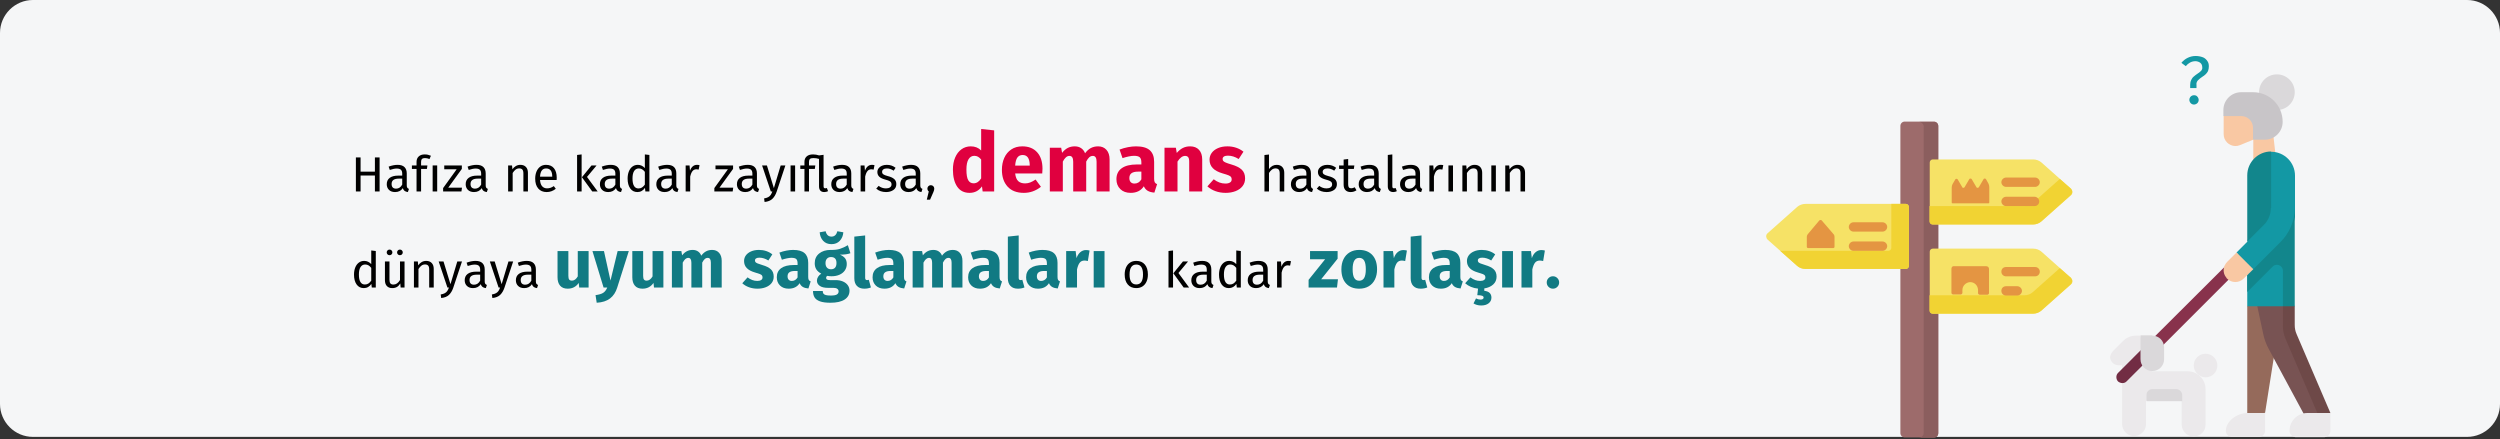 <?xml version="1.0" encoding="UTF-8"?>
<svg width="911px" height="160px" viewBox="0 0 911 160" version="1.1" xmlns="http://www.w3.org/2000/svg" xmlns:xlink="http://www.w3.org/1999/xlink">
    <rect x="0" y="0" width="911" height="160" fill="#333333" stroke="none"/>
    <title>pflege-angehoerige-demenz-gedaechtnis-tr</title>
    <g id="Page-1" stroke="none" stroke-width="1" fill="none" fill-rule="evenodd">
        <g id="vorlage" transform="translate(2, -1924)" fill-rule="nonzero">
            <g id="pflege-angehoerige-demenz-gedaechtnis-tr" transform="translate(-2, 1924)">
                <path d="M12,0 L899,0 C905.6,0 911,5.4 911,12 L911,147.2 C911,153.8 905.6,159.2 899,159.2 L12,159.2 C5.4,159.2 0,153.8 0,147.2 L0,12 C0,5.4 5.4,0 12,0 Z" id="Path" fill="#F5F6F7"></path>
                <g id="Group" transform="translate(643.597, 20.4)">
                    <g transform="translate(125.303, 6.7)">
                        <path d="M15.4,101.7 C16,101.7 16.5,101.5 16.9,101.1 L45,73 C45.8,72.1 45.8,70.8 45,69.9 C44.2,69.1 42.8,69.1 42,69.9 L13.8,98 C13,98.8 13,100.2 13.8,101.1 C14.2,101.5 14.8,101.7 15.4,101.7 L15.4,101.7 Z" id="Path" fill="#88324C"></path>
                        <polygon id="Path" fill="#F9C8A3" points="52.2 34.6 60.9 34.6 58.7 15.1 52.2 15.1"></polygon>
                        <circle id="Oval" fill="#DAD8DA" cx="60.8" cy="6.5" r="6.5"></circle>
                        <path d="M52.2,23.8 L47.3,25.8 C45.1,26.7 42.6,25.6 41.7,23.4 C41.5,22.9 41.4,22.3 41.4,21.8 L41.4,15.2 L46.8,9.8 L54.4,9.8 L54.4,19.5 L52.2,23.8 Z" id="Path" fill="#F9C8A3"></path>
                        <polygon id="Path" fill="#956A5B" points="63 82.2 56.5 123.3 50 125.5 50 84.4"></polygon>
                        <path d="M65.1,84.4 L65.1,91.3 C65.1,92.5 65.3,93.6 65.8,94.7 L78.1,123.4 L71.6,125.6 L57.9,100.2 C56.9,98.4 56.2,96.5 55.8,94.5 L53.2,82.4 L65.1,84.4 Z" id="Path" fill="#785353"></path>
                        <path d="M67.3,84.4 L67.3,91.3 C67.3,92.5 67.5,93.6 68,94.7 L80.3,123.4 L76,124.5 L64,96.5 C63.3,94.9 62.9,93.1 63,91.4 L63,82.4 L67.3,84.4 Z" id="Path" fill="#6E4948"></path>
                        <path d="M71.9,123.4 L80.3,123.4 L80.3,129.9 C80.3,131.1 79.4,132.1 78.1,132.2 L67.6,132.2 C66.4,132.1 65.4,131.1 65.4,129.9 C65.4,126.3 68.3,123.4 71.9,123.4 Z" id="Path" fill="#EBE9EB"></path>
                        <path d="M48.7,123.4 L56.5,123.4 L56.5,129.9 C56.5,131.1 55.5,132.1 54.3,132.1 L44.4,132.1 C43.2,132.1 42.2,131.1 42.2,129.9 C42.2,129.9 42.2,129.9 42.2,129.9 C42.2,126.3 46.4,123.4 50,123.4 L48.7,123.4 Z" id="Path" fill="#EBE9EB"></path>
                        <path d="M50,61 L58.7,28.2 C63.5,28.2 67.4,32.1 67.4,36.9 C67.4,36.9 67.4,36.9 67.4,36.9 L67.4,52 L65.2,61.5 L63,84.5 L50,84.5 L50,70.7 L46.1,64.9 L50,61 Z" id="Path" fill="#1398A4"></path>
                        <path d="M41.3,15.2 L47.8,15.2 C50.2,15.2 52.1,17.1 52.1,19.5 L52.1,23.8 L56.4,23.8 C60,23.8 62.9,20.9 62.9,17.3 C62.9,11.3 58.1,6.5 52.1,6.5 L52.1,6.5 L47.8,6.5 C44.2,6.5 41.3,9.4 41.3,13 L41.3,15.2 Z" id="Path" fill="#C8C5C8"></path>
                        <path d="M62.2,61 C65.4,57.8 67.3,53.3 67.3,48.8 L67.3,84.5 L63,84.5 L63,71.6 C63,70.4 62,69.4 60.8,69.4 C60.2,69.4 59.7,69.6 59.3,70 L51.8,77.5 L50,79.3 L50,73.2 L62.2,61 Z" id="Path" fill="#12868C"></path>
                        <path d="M58.6,48.7 C58.6,51 57.7,53.2 56.1,54.8 L50,60.9 L50,36.8 C50,32 53.9,28.1 58.7,28.1 C58.7,28.1 58.7,28.1 58.7,28.1 L58.7,48.7 L58.6,48.7 Z" id="Path" fill="#12868C"></path>
                        <path d="M42.8,68.2 L46.1,64.9 L52.2,71 L48.7,74.4 C47,76.1 44.3,76.1 42.6,74.4 C42.5,74.3 42.4,74.2 42.4,74.1 C40.9,72.4 41.1,69.8 42.8,68.2 Z" id="Path" fill="#F9C8A3"></path>
                        <path d="M1.1,100.8 L4.8,97.1 C6,95.9 7.7,95.2 9.4,95.2 L11,95.2 L15.3,108.2 L28.3,108.2 C31.9,108.2 34.8,111.1 34.8,114.7 C34.8,114.7 34.8,114.7 34.8,114.7 L34.8,127.7 C34.8,130 33,131.9 30.6,131.9 C30.6,131.9 30.5,131.9 30.5,131.9 C28.1,132 26.2,130.1 26.1,127.7 C26.1,127.7 26.1,127.7 26.1,127.7 L26.1,119 L20,116.6 L13.1,119 L13.1,127.7 C13,130.1 10.9,131.9 8.5,131.8 C6.3,131.7 4.6,129.9 4.4,127.7 L4.4,106 L3.1,106 C1.4,106 1.13686838e-13,104.6 1.13686838e-13,102.9 C0.2,102.2 0.5,101.4 1.1,100.8 L1.1,100.8 Z" id="Path" fill="#EBE9EB"></path>
                        <path d="M4.5,112.5 C5.1,112.5 5.6,112.3 6,111.9 L14.7,103.2 C15.6,102.4 15.6,101 14.7,100.1 C13.9,99.2 12.5,99.2 11.6,100.1 C11.6,100.1 11.6,100.1 11.6,100.1 L2.9,108.8 C2.1,109.6 2.1,111 2.9,111.9 C3.4,112.3 4,112.5 4.5,112.5 L4.5,112.5 Z" id="Path" fill="#722D44"></path>
                        <path d="M34.8,110.4 C37.2,110.4 39.1,108.5 39.1,106.1 C39.1,103.7 37.2,101.8 34.8,101.8 C32.4,101.8 30.5,103.7 30.5,106.1 C30.5,106.1 30.5,106.1 30.5,106.1 C30.5,108.4 32.5,110.4 34.8,110.4 Z" id="Path" fill="#EBE9EB"></path>
                        <g transform="translate(11.1, 95.1)" fill="#DAD8DA" id="Path">
                            <path d="M4.3,0.1 C6.7,0.1 8.6,2 8.6,4.4 C8.6,4.4 8.6,4.4 8.6,4.4 L8.6,8.7 C8.6,11.1 6.7,13 4.3,13 C1.9,13 0,11.1 0,8.7 C0,8.7 0,8.7 0,8.7 L0,-1.42108547e-14 L4.3,-1.42108547e-14 L4.3,0.1 Z"></path>
                            <path d="M4.3,19.6 L13,19.6 C14.2,19.6 15.2,20.6 15.2,21.8 C15.2,21.8 15.2,21.8 15.2,21.8 L15.2,24 L2.2,24 L2.2,21.8 C2.1,20.6 3.1,19.6 4.3,19.6 Z"></path>
                        </g>
                    </g>
                    <g transform="translate(0, 23.9)" id="Path">
                        <g transform="translate(48.903, 0)">
                            <path d="M12.2,115.1 L1.6,115.1 C0.7,115.1 0,114.4 0,113.5 L0,1.6 C0,0.7 0.7,7.10542736e-15 1.6,7.10542736e-15 L12.2,7.10542736e-15 C13.1,7.10542736e-15 13.8,0.7 13.8,1.6 L13.8,113.5 C13.8,114.4 13.1,115.1 12.2,115.1 C12.2,115.1 12.2,115.1 12.2,115.1 Z" fill="#9D6B6B"></path>
                            <path d="M12.2,0.1 L6.7,0.1 C7.6,0.1 8.4,0.8 8.5,1.7 L8.5,113.6 C8.4,114.5 7.6,115.2 6.7,115.2 L12.2,115.2 C13.1,115.2 13.8,114.5 13.8,113.6 L13.8,1.6 C13.8,0.8 13.1,0.1 12.2,0.1 Z" fill="#8B5E5E"></path>
                        </g>
                        <path d="M97.303,37.5 L60.703,37.5 C60.103,37.5 59.603,37 59.603,36.4 L59.603,14.9 C59.603,14.3 60.103,13.8 60.703,13.8 L97.303,13.8 C98.403,13.8 99.503,14.2 100.303,14.9 L111.103,24.5 C111.703,25.1 111.803,26.1 111.203,26.7 C111.203,26.7 111.103,26.8 111.103,26.8 L100.303,36.4 C99.503,37.1 98.403,37.5 97.303,37.5 L97.303,37.5 Z" fill="#F6E266"></path>
                        <path d="M97.303,70 L60.703,70 C60.103,70 59.603,69.5 59.603,68.9 L59.603,47.4 C59.603,46.8 60.103,46.3 60.703,46.3 L97.303,46.3 C98.403,46.3 99.503,46.7 100.303,47.4 L111.103,57 C111.703,57.6 111.803,58.6 111.203,59.2 C111.203,59.2 111.103,59.3 111.103,59.3 L100.303,68.9 C99.503,69.6 98.403,70 97.303,70 L97.303,70 Z" fill="#F6E266"></path>
                        <path d="M111.103,24.5 L107.003,20.9 L97.103,29.7 C96.303,30.4 95.203,30.8 94.103,30.8 L59.503,30.8 L59.503,36.4 C59.503,37 60.003,37.5 60.603,37.5 L97.203,37.5 C98.303,37.5 99.403,37.1 100.203,36.4 L111.003,26.8 C111.603,26.2 111.703,25.2 111.103,24.6 C111.203,24.5 111.103,24.5 111.103,24.5 Z" fill="#F1D333"></path>
                        <path d="M111.103,57 L107.003,53.4 L97.103,62.2 C96.303,62.9 95.203,63.3 94.103,63.3 L59.503,63.3 L59.503,68.9 C59.503,69.5 60.003,70 60.603,70 L97.203,70 C98.303,70 99.403,69.6 100.203,68.9 L111.003,59.3 C111.603,58.7 111.703,57.7 111.103,57.1 C111.203,57.1 111.103,57 111.103,57 L111.103,57 Z" fill="#F1D333"></path>
                        <path d="M14.303,30 L50.903,30 C51.503,30 52.003,30.5 52.003,31.1 L52.003,52.6 C52.003,53.2 51.503,53.7 50.903,53.7 L14.303,53.7 C13.203,53.7 12.103,53.3 11.303,52.6 L0.503,43 C-0.097,42.4 -0.197,41.4 0.403,40.8 C0.403,40.8 0.503,40.7 0.503,40.7 L11.303,31.1 C12.103,30.4 13.203,30 14.303,30 L14.303,30 Z" fill="#F6E266"></path>
                        <path d="M50.903,30 L45.603,30 L45.603,46 C45.603,46.6 45.103,47.1 44.503,47.1 L5.103,47.1 L11.303,52.6 C12.103,53.3 13.203,53.7 14.303,53.7 L50.903,53.7 C51.503,53.7 52.003,53.2 52.003,52.6 L52.003,31.1 C52.003,30.5 51.503,30 50.903,30 C50.903,30 50.903,30 50.903,30 L50.903,30 Z" fill="#F1D333"></path>
                        <g transform="translate(30.103, 36.7)" fill="#E49542">
                            <path d="M12.3,3.4 L1.7,3.4 C0.8,3.4 -1.13686838e-13,2.6 -1.13686838e-13,1.7 C-1.13686838e-13,0.8 0.8,0 1.7,0 L12.3,0 C13.2,0 14,0.8 14,1.7 C14,2.6 13.2,3.4 12.3,3.4 Z"></path>
                            <path d="M12.3,10.4 L1.7,10.4 C0.8,10.4 -1.13686838e-13,9.6 -1.13686838e-13,8.7 C-1.13686838e-13,7.8 0.8,7 1.7,7 L12.3,7 C13.2,7 14,7.8 14,8.7 C14,9.6 13.2,10.4 12.3,10.4 Z"></path>
                        </g>
                        <g transform="translate(85.703, 53)" fill="#E49542">
                            <path d="M12.3,3.4 L1.7,3.4 C0.8,3.4 0,2.7 0,1.7 C0,0.7 0.7,0 1.7,0 C1.7,0 1.7,0 1.7,0 L12.3,0 C13.2,0 14,0.7 14,1.7 C14,2.7 13.2,3.4 12.3,3.4 C12.3,3.4 12.3,3.4 12.3,3.4 L12.3,3.4 Z"></path>
                            <path d="M5.8,10.4 L1.7,10.4 C0.8,10.4 0,9.7 0,8.7 C0,7.7 0.7,7 1.7,7 C1.7,7 1.7,7 1.7,7 L5.8,7 C6.7,7 7.5,7.8 7.5,8.7 C7.5,9.6 6.7,10.4 5.8,10.4 L5.8,10.4 Z"></path>
                        </g>
                        <g transform="translate(85.703, 20.4)" fill="#E49542">
                            <path d="M12.3,3.4 L1.7,3.4 C0.8,3.4 0,2.6 0,1.7 C0,0.8 0.8,0 1.7,0 L1.7,0 L12.3,0 C13.2,0 14,0.8 14,1.7 C14,2.6 13.2,3.4 12.3,3.4 L12.3,3.4 Z"></path>
                            <path d="M12.1,10.4 L1.7,10.4 C0.8,10.4 0,9.6 0,8.7 C0,7.8 0.8,7 1.7,7 L1.7,7 L12.1,7 C13,7 13.8,7.8 13.8,8.7 C13.8,9.6 13.1,10.4 12.1,10.4 L12.1,10.4 Z"></path>
                        </g>
                        <g transform="translate(14.803, 20.761)" fill="#E49542">
                            <path d="M52.7,32.839 L52.7,41.639 C52.7,41.939 53,42.239 53.3,42.239 L56.1,42.239 C56.4,42.239 56.7,41.939 56.7,41.639 L56.7,40.639 C56.7,39.139 57.9,37.839 59.5,37.739 C61.1,37.739 62.3,38.939 62.4,40.539 C62.4,40.539 62.4,40.539 62.4,40.639 L62.4,41.739 C62.4,42.039 62.7,42.339 63,42.339 L65.8,42.339 C66.1,42.339 66.4,42.039 66.4,41.739 L66.4,32.939 C66.4,32.439 66,31.939 65.4,31.939 L65.4,31.939 L53.6,31.939 C53.2,31.839 52.7,32.239 52.7,32.839 Z"></path>
                            <path d="M56.7,3.239 L55,0.339 C54.9,0.139 54.6,0.039 54.3,0.139 C54.2,0.139 54.2,0.239 54.1,0.339 L53.1,2.039 C52.9,2.439 52.8,2.839 52.8,3.339 L52.8,8.739 C52.8,8.939 52.9,9.039 53.1,9.039 L53.1,9.039 L66.2,9.039 C66.4,9.039 66.5,8.939 66.5,8.739 C66.5,8.739 66.5,8.739 66.5,8.739 L66.5,3.139 C66.5,2.739 66.4,2.239 66.2,1.839 L65.3,0.239 C65.2,0.039 64.9,-0.061 64.6,0.039 C64.5,0.039 64.5,0.139 64.4,0.239 L62.7,3.139 C62.6,3.339 62.3,3.439 62,3.339 C61.9,3.339 61.9,3.239 61.8,3.139 L60.1,0.239 C60,0.039 59.7,-0.061 59.4,0.039 C59.3,0.039 59.3,0.139 59.2,0.239 L57.5,3.139 C57.4,3.339 57.1,3.439 56.8,3.339 C56.8,3.339 56.7,3.339 56.7,3.239 L56.7,3.239 Z"></path>
                            <path d="M5.5,15.339 C5.3,15.039 4.9,15.039 4.6,15.239 C4.6,15.239 4.6,15.239 4.5,15.339 L0.3,20.339 C0.1,20.639 -1.13686838e-13,20.939 -1.13686838e-13,21.239 L-1.13686838e-13,24.839 C-1.13686838e-13,25.139 0.2,25.339 0.5,25.339 C0.5,25.339 0.5,25.339 0.5,25.339 L9.6,25.339 C9.9,25.339 10.1,25.139 10.1,24.839 C10.1,24.839 10.1,24.839 10.1,24.839 L10.1,21.239 C10.1,20.939 10,20.539 9.8,20.339 L5.5,15.339 Z"></path>
                        </g>
                    </g>
                    <path d="M159.203,0.5 C159.903,0.8 160.403,1.3 160.803,1.9 C161.203,2.5 161.303,3.1 161.303,3.8 C161.303,4.4 161.203,4.9 161.003,5.5 C160.803,5.9 160.503,6.3 160.203,6.6 C159.803,7 159.403,7.3 158.903,7.6 C158.303,8 157.803,8.4 157.303,8.9 C156.903,9.4 156.703,9.9 156.803,10.5 L156.803,11.7 L154.503,11.7 L154.503,10.5 C154.503,9.9 154.603,9.3 154.903,8.7 C155.103,8.3 155.403,7.8 155.803,7.5 C156.203,7.1 156.703,6.8 157.103,6.5 C157.603,6.2 158.103,5.8 158.503,5.4 C158.803,5 159.003,4.6 158.903,4.1 C158.903,3.5 158.703,2.9 158.203,2.5 C157.703,2.1 157.003,1.9 156.403,1.9 C155.003,1.9 153.803,2.6 152.903,3.7 L151.303,2.5 C152.603,0.9 154.503,0 156.503,0 C157.503,0 158.403,0.2 159.203,0.5 Z M157.103,14.8 C157.403,15.1 157.603,15.6 157.603,16 C157.603,16.5 157.403,16.9 157.103,17.2 C156.803,17.5 156.303,17.7 155.903,17.7 C155.403,17.7 155.003,17.5 154.703,17.2 C154.403,16.9 154.203,16.4 154.203,16 C154.203,15.1 154.903,14.3 155.903,14.3 C155.903,14.3 155.903,14.3 155.903,14.3 C156.303,14.3 156.803,14.4 157.103,14.8 L157.103,14.8 Z" id="Shape" fill="#1398A4"></path>
                </g>
                <g id="Hafıza-ne-kadar-zayı" transform="translate(129, 47)">
                    <polygon id="H" fill="#000000" points="7.614 22.77 7.614 16.956 2.394 16.956 2.394 22.77 0.684 22.77 0.684 10.368 2.394 10.368 2.394 15.552 7.614 15.552 7.614 10.368 9.324 10.368 9.324 22.77"></polygon>
                    <path d="M19.224,20.556 C19.224,20.94 19.29,21.225 19.422,21.411 C19.554,21.597 19.752,21.738 20.016,21.834 L19.638,22.986 C19.146,22.926 18.75,22.788 18.45,22.572 C18.15,22.356 17.928,22.02 17.784,21.564 C17.148,22.512 16.206,22.986 14.958,22.986 C14.022,22.986 13.284,22.722 12.744,22.194 C12.204,21.666 11.934,20.976 11.934,20.124 C11.934,19.116 12.297,18.342 13.023,17.802 C13.749,17.262 14.778,16.992 16.11,16.992 L17.568,16.992 L17.568,16.29 C17.568,15.618 17.406,15.138 17.082,14.85 C16.758,14.562 16.26,14.418 15.588,14.418 C14.892,14.418 14.04,14.586 13.032,14.922 L12.618,13.716 C13.794,13.284 14.886,13.068 15.894,13.068 C17.01,13.068 17.844,13.341 18.396,13.887 C18.948,14.433 19.224,15.21 19.224,16.218 L19.224,20.556 Z M15.336,21.744 C16.284,21.744 17.028,21.252 17.568,20.268 L17.568,18.09 L16.326,18.09 C14.574,18.09 13.698,18.738 13.698,20.034 C13.698,20.598 13.836,21.024 14.112,21.312 C14.388,21.6 14.796,21.744 15.336,21.744 Z" id="a" fill="#000000"></path>
                    <path d="M25.848,10.602 C25.344,10.602 24.984,10.713 24.768,10.935 C24.552,11.157 24.444,11.502 24.444,11.97 L24.444,13.284 L26.748,13.284 L26.568,14.562 L24.444,14.562 L24.444,22.77 L22.788,22.77 L22.788,14.562 L21.096,14.562 L21.096,13.284 L22.788,13.284 L22.788,11.988 C22.788,11.172 23.049,10.515 23.571,10.017 C24.093,9.519 24.822,9.27 25.758,9.27 C26.19,9.27 26.577,9.309 26.919,9.387 C27.261,9.465 27.63,9.588 28.026,9.756 L27.504,10.962 C26.964,10.722 26.412,10.602 25.848,10.602 Z" id="f" fill="#000000"></path>
                    <polygon id="ı" fill="#000000" points="30.312 13.284 30.312 22.77 28.656 22.77 28.656 13.284"></polygon>
                    <polygon id="z" fill="#000000" points="39.294 13.284 39.294 14.544 34.344 21.384 39.348 21.384 39.15 22.77 32.472 22.77 32.472 21.528 37.404 14.688 32.886 14.688 32.886 13.284"></polygon>
                    <path d="M47.988,20.556 C47.988,20.94 48.054,21.225 48.186,21.411 C48.318,21.597 48.516,21.738 48.78,21.834 L48.402,22.986 C47.91,22.926 47.514,22.788 47.214,22.572 C46.914,22.356 46.692,22.02 46.548,21.564 C45.912,22.512 44.97,22.986 43.722,22.986 C42.786,22.986 42.048,22.722 41.508,22.194 C40.968,21.666 40.698,20.976 40.698,20.124 C40.698,19.116 41.061,18.342 41.787,17.802 C42.513,17.262 43.542,16.992 44.874,16.992 L46.332,16.992 L46.332,16.29 C46.332,15.618 46.17,15.138 45.846,14.85 C45.522,14.562 45.024,14.418 44.352,14.418 C43.656,14.418 42.804,14.586 41.796,14.922 L41.382,13.716 C42.558,13.284 43.65,13.068 44.658,13.068 C45.774,13.068 46.608,13.341 47.16,13.887 C47.712,14.433 47.988,15.21 47.988,16.218 L47.988,20.556 Z M44.1,21.744 C45.048,21.744 45.792,21.252 46.332,20.268 L46.332,18.09 L45.09,18.09 C43.338,18.09 42.462,18.738 42.462,20.034 C42.462,20.598 42.6,21.024 42.876,21.312 C43.152,21.6 43.56,21.744 44.1,21.744 Z" id="a" fill="#000000"></path>
                    <path d="M60.624,13.068 C61.488,13.068 62.163,13.326 62.649,13.842 C63.135,14.358 63.378,15.066 63.378,15.966 L63.378,22.77 L61.722,22.77 L61.722,16.2 C61.722,15.528 61.596,15.054 61.344,14.778 C61.092,14.502 60.72,14.364 60.228,14.364 C59.724,14.364 59.28,14.508 58.896,14.796 C58.512,15.084 58.152,15.498 57.816,16.038 L57.816,22.77 L56.16,22.77 L56.16,13.284 L57.582,13.284 L57.726,14.688 C58.062,14.184 58.479,13.788 58.977,13.5 C59.475,13.212 60.024,13.068 60.624,13.068 Z" id="n" fill="#000000"></path>
                    <path d="M73.872,17.748 C73.872,18.024 73.86,18.306 73.836,18.594 L67.788,18.594 C67.86,19.638 68.124,20.406 68.58,20.898 C69.036,21.39 69.624,21.636 70.344,21.636 C70.8,21.636 71.22,21.57 71.604,21.438 C71.988,21.306 72.39,21.096 72.81,20.808 L73.53,21.798 C72.522,22.59 71.418,22.986 70.218,22.986 C68.898,22.986 67.869,22.554 67.131,21.69 C66.393,20.826 66.024,19.638 66.024,18.126 C66.024,17.142 66.183,16.269 66.501,15.507 C66.819,14.745 67.275,14.148 67.869,13.716 C68.463,13.284 69.162,13.068 69.966,13.068 C71.226,13.068 72.192,13.482 72.864,14.31 C73.536,15.138 73.872,16.284 73.872,17.748 Z M72.234,17.262 C72.234,16.326 72.048,15.612 71.676,15.12 C71.304,14.628 70.746,14.382 70.002,14.382 C68.646,14.382 67.908,15.378 67.788,17.37 L72.234,17.37 L72.234,17.262 Z" id="e" fill="#000000"></path>
                    <path d="M82.944,9.27 L82.944,22.77 L81.288,22.77 L81.288,9.468 L82.944,9.27 Z M88.398,13.284 L84.906,17.478 L88.794,22.77 L86.814,22.77 L83.052,17.586 L86.544,13.284 L88.398,13.284 Z" id="k" fill="#000000"></path>
                    <path d="M96.894,20.556 C96.894,20.94 96.96,21.225 97.092,21.411 C97.224,21.597 97.422,21.738 97.686,21.834 L97.308,22.986 C96.816,22.926 96.42,22.788 96.12,22.572 C95.82,22.356 95.598,22.02 95.454,21.564 C94.818,22.512 93.876,22.986 92.628,22.986 C91.692,22.986 90.954,22.722 90.414,22.194 C89.874,21.666 89.604,20.976 89.604,20.124 C89.604,19.116 89.967,18.342 90.693,17.802 C91.419,17.262 92.448,16.992 93.78,16.992 L95.238,16.992 L95.238,16.29 C95.238,15.618 95.076,15.138 94.752,14.85 C94.428,14.562 93.93,14.418 93.258,14.418 C92.562,14.418 91.71,14.586 90.702,14.922 L90.288,13.716 C91.464,13.284 92.556,13.068 93.564,13.068 C94.68,13.068 95.514,13.341 96.066,13.887 C96.618,14.433 96.894,15.21 96.894,16.218 L96.894,20.556 Z M93.006,21.744 C93.954,21.744 94.698,21.252 95.238,20.268 L95.238,18.09 L93.996,18.09 C92.244,18.09 91.368,18.738 91.368,20.034 C91.368,20.598 91.506,21.024 91.782,21.312 C92.058,21.6 92.466,21.744 93.006,21.744 Z" id="a" fill="#000000"></path>
                    <path d="M107.64,9.468 L107.64,22.77 L106.182,22.77 L106.02,21.456 C105.708,21.936 105.318,22.311 104.85,22.581 C104.382,22.851 103.86,22.986 103.284,22.986 C102.156,22.986 101.277,22.542 100.647,21.654 C100.017,20.766 99.702,19.572 99.702,18.072 C99.702,17.1 99.852,16.236 100.152,15.48 C100.452,14.724 100.884,14.133 101.448,13.707 C102.012,13.281 102.672,13.068 103.428,13.068 C104.4,13.068 105.252,13.458 105.984,14.238 L105.984,9.27 L107.64,9.468 Z M103.644,21.672 C104.148,21.672 104.58,21.555 104.94,21.321 C105.3,21.087 105.648,20.736 105.984,20.268 L105.984,15.624 C105.672,15.216 105.339,14.907 104.985,14.697 C104.631,14.487 104.232,14.382 103.788,14.382 C103.056,14.382 102.489,14.688 102.087,15.3 C101.685,15.912 101.484,16.824 101.484,18.036 C101.484,19.26 101.67,20.172 102.042,20.772 C102.414,21.372 102.948,21.672 103.644,21.672 Z" id="d" fill="#000000"></path>
                    <path d="M117.45,20.556 C117.45,20.94 117.516,21.225 117.648,21.411 C117.78,21.597 117.978,21.738 118.242,21.834 L117.864,22.986 C117.372,22.926 116.976,22.788 116.676,22.572 C116.376,22.356 116.154,22.02 116.01,21.564 C115.374,22.512 114.432,22.986 113.184,22.986 C112.248,22.986 111.51,22.722 110.97,22.194 C110.43,21.666 110.16,20.976 110.16,20.124 C110.16,19.116 110.523,18.342 111.249,17.802 C111.975,17.262 113.004,16.992 114.336,16.992 L115.794,16.992 L115.794,16.29 C115.794,15.618 115.632,15.138 115.308,14.85 C114.984,14.562 114.486,14.418 113.814,14.418 C113.118,14.418 112.266,14.586 111.258,14.922 L110.844,13.716 C112.02,13.284 113.112,13.068 114.12,13.068 C115.236,13.068 116.07,13.341 116.622,13.887 C117.174,14.433 117.45,15.21 117.45,16.218 L117.45,20.556 Z M113.562,21.744 C114.51,21.744 115.254,21.252 115.794,20.268 L115.794,18.09 L114.552,18.09 C112.8,18.09 111.924,18.738 111.924,20.034 C111.924,20.598 112.062,21.024 112.338,21.312 C112.614,21.6 113.022,21.744 113.562,21.744 Z" id="a" fill="#000000"></path>
                    <path d="M124.974,13.068 C125.31,13.068 125.622,13.104 125.91,13.176 L125.604,14.796 C125.316,14.724 125.04,14.688 124.776,14.688 C124.188,14.688 123.714,14.904 123.354,15.336 C122.994,15.768 122.712,16.44 122.508,17.352 L122.508,22.77 L120.852,22.77 L120.852,13.284 L122.274,13.284 L122.436,15.21 C122.688,14.502 123.03,13.968 123.462,13.608 C123.894,13.248 124.398,13.068 124.974,13.068 Z" id="r" fill="#000000"></path>
                    <polygon id="z" fill="#000000" points="138.132 13.284 138.132 14.544 133.182 21.384 138.186 21.384 137.988 22.77 131.31 22.77 131.31 21.528 136.242 14.688 131.724 14.688 131.724 13.284"></polygon>
                    <path d="M146.826,20.556 C146.826,20.94 146.892,21.225 147.024,21.411 C147.156,21.597 147.354,21.738 147.618,21.834 L147.24,22.986 C146.748,22.926 146.352,22.788 146.052,22.572 C145.752,22.356 145.53,22.02 145.386,21.564 C144.75,22.512 143.808,22.986 142.56,22.986 C141.624,22.986 140.886,22.722 140.346,22.194 C139.806,21.666 139.536,20.976 139.536,20.124 C139.536,19.116 139.899,18.342 140.625,17.802 C141.351,17.262 142.38,16.992 143.712,16.992 L145.17,16.992 L145.17,16.29 C145.17,15.618 145.008,15.138 144.684,14.85 C144.36,14.562 143.862,14.418 143.19,14.418 C142.494,14.418 141.642,14.586 140.634,14.922 L140.22,13.716 C141.396,13.284 142.488,13.068 143.496,13.068 C144.612,13.068 145.446,13.341 145.998,13.887 C146.55,14.433 146.826,15.21 146.826,16.218 L146.826,20.556 Z M142.938,21.744 C143.886,21.744 144.63,21.252 145.17,20.268 L145.17,18.09 L143.928,18.09 C142.176,18.09 141.3,18.738 141.3,20.034 C141.3,20.598 141.438,21.024 141.714,21.312 C141.99,21.6 142.398,21.744 142.938,21.744 Z" id="a" fill="#000000"></path>
                    <path d="M154.026,22.824 C153.654,23.928 153.135,24.801 152.469,25.443 C151.803,26.085 150.852,26.472 149.616,26.604 L149.436,25.308 C150.06,25.2 150.558,25.044 150.93,24.84 C151.302,24.636 151.599,24.375 151.821,24.057 C152.043,23.739 152.25,23.31 152.442,22.77 L151.884,22.77 L148.698,13.284 L150.462,13.284 L153,21.564 L155.484,13.284 L157.194,13.284 L154.026,22.824 Z" id="y" fill="#000000"></path>
                    <polygon id="ı" fill="#000000" points="160.74 13.284 160.74 22.77 159.084 22.77 159.084 13.284"></polygon>
                    <path d="M172.746,22.662 C172.302,22.878 171.834,22.986 171.342,22.986 C170.73,22.986 170.262,22.809 169.938,22.455 C169.614,22.101 169.452,21.582 169.452,20.898 L169.452,10.908 C169.08,10.8 168.738,10.722 168.426,10.674 C168.114,10.626 167.766,10.602 167.382,10.602 C166.794,10.602 166.383,10.71 166.149,10.926 C165.915,11.142 165.798,11.49 165.798,11.97 L165.798,13.284 L168.102,13.284 L167.922,14.562 L165.798,14.562 L165.798,22.77 L164.142,22.77 L164.142,14.562 L162.63,14.562 L162.63,13.284 L164.142,13.284 L164.142,11.988 C164.142,11.16 164.409,10.5 164.943,10.008 C165.477,9.516 166.254,9.27 167.274,9.27 C167.682,9.27 168.051,9.3 168.381,9.36 C168.711,9.42 169.074,9.51 169.47,9.63 L171.108,9.414 L171.108,20.862 C171.108,21.114 171.153,21.303 171.243,21.429 C171.333,21.555 171.486,21.618 171.702,21.618 C171.93,21.618 172.134,21.582 172.314,21.51 L172.746,22.662 Z" id="fl" fill="#000000"></path>
                    <path d="M181.206,20.556 C181.206,20.94 181.272,21.225 181.404,21.411 C181.536,21.597 181.734,21.738 181.998,21.834 L181.62,22.986 C181.128,22.926 180.732,22.788 180.432,22.572 C180.132,22.356 179.91,22.02 179.766,21.564 C179.13,22.512 178.188,22.986 176.94,22.986 C176.004,22.986 175.266,22.722 174.726,22.194 C174.186,21.666 173.916,20.976 173.916,20.124 C173.916,19.116 174.279,18.342 175.005,17.802 C175.731,17.262 176.76,16.992 178.092,16.992 L179.55,16.992 L179.55,16.29 C179.55,15.618 179.388,15.138 179.064,14.85 C178.74,14.562 178.242,14.418 177.57,14.418 C176.874,14.418 176.022,14.586 175.014,14.922 L174.6,13.716 C175.776,13.284 176.868,13.068 177.876,13.068 C178.992,13.068 179.826,13.341 180.378,13.887 C180.93,14.433 181.206,15.21 181.206,16.218 L181.206,20.556 Z M177.318,21.744 C178.266,21.744 179.01,21.252 179.55,20.268 L179.55,18.09 L178.308,18.09 C176.556,18.09 175.68,18.738 175.68,20.034 C175.68,20.598 175.818,21.024 176.094,21.312 C176.37,21.6 176.778,21.744 177.318,21.744 Z" id="a" fill="#000000"></path>
                    <path d="M188.73,13.068 C189.066,13.068 189.378,13.104 189.666,13.176 L189.36,14.796 C189.072,14.724 188.796,14.688 188.532,14.688 C187.944,14.688 187.47,14.904 187.11,15.336 C186.75,15.768 186.468,16.44 186.264,17.352 L186.264,22.77 L184.608,22.77 L184.608,13.284 L186.03,13.284 L186.192,15.21 C186.444,14.502 186.786,13.968 187.218,13.608 C187.65,13.248 188.154,13.068 188.73,13.068 Z" id="r" fill="#000000"></path>
                    <path d="M194.13,13.068 C194.778,13.068 195.36,13.158 195.876,13.338 C196.392,13.518 196.884,13.788 197.352,14.148 L196.65,15.192 C196.218,14.916 195.807,14.712 195.417,14.58 C195.027,14.448 194.616,14.382 194.184,14.382 C193.644,14.382 193.218,14.493 192.906,14.715 C192.594,14.937 192.438,15.24 192.438,15.624 C192.438,16.008 192.585,16.308 192.879,16.524 C193.173,16.74 193.704,16.95 194.472,17.154 C195.528,17.418 196.317,17.778 196.839,18.234 C197.361,18.69 197.622,19.314 197.622,20.106 C197.622,21.042 197.259,21.756 196.533,22.248 C195.807,22.74 194.922,22.986 193.878,22.986 C192.438,22.986 191.244,22.572 190.296,21.744 L191.178,20.736 C191.982,21.348 192.87,21.654 193.842,21.654 C194.466,21.654 194.961,21.525 195.327,21.267 C195.693,21.009 195.876,20.658 195.876,20.214 C195.876,19.89 195.81,19.629 195.678,19.431 C195.546,19.233 195.318,19.059 194.994,18.909 C194.67,18.759 194.196,18.6 193.572,18.432 C192.564,18.168 191.835,17.814 191.385,17.37 C190.935,16.926 190.71,16.362 190.71,15.678 C190.71,15.186 190.857,14.739 191.151,14.337 C191.445,13.935 191.853,13.623 192.375,13.401 C192.897,13.179 193.482,13.068 194.13,13.068 Z" id="s" fill="#000000"></path>
                    <path d="M206.352,20.556 C206.352,20.94 206.418,21.225 206.55,21.411 C206.682,21.597 206.88,21.738 207.144,21.834 L206.766,22.986 C206.274,22.926 205.878,22.788 205.578,22.572 C205.278,22.356 205.056,22.02 204.912,21.564 C204.276,22.512 203.334,22.986 202.086,22.986 C201.15,22.986 200.412,22.722 199.872,22.194 C199.332,21.666 199.062,20.976 199.062,20.124 C199.062,19.116 199.425,18.342 200.151,17.802 C200.877,17.262 201.906,16.992 203.238,16.992 L204.696,16.992 L204.696,16.29 C204.696,15.618 204.534,15.138 204.21,14.85 C203.886,14.562 203.388,14.418 202.716,14.418 C202.02,14.418 201.168,14.586 200.16,14.922 L199.746,13.716 C200.922,13.284 202.014,13.068 203.022,13.068 C204.138,13.068 204.972,13.341 205.524,13.887 C206.076,14.433 206.352,15.21 206.352,16.218 L206.352,20.556 Z M202.464,21.744 C203.412,21.744 204.156,21.252 204.696,20.268 L204.696,18.09 L203.454,18.09 C201.702,18.09 200.826,18.738 200.826,20.034 C200.826,20.598 200.964,21.024 201.24,21.312 C201.516,21.6 201.924,21.744 202.464,21.744 Z" id="a" fill="#000000"></path>
                    <path d="M210.186,20.484 C210.546,20.484 210.846,20.604 211.086,20.844 C211.326,21.084 211.446,21.378 211.446,21.726 C211.446,22.098 211.338,22.524 211.122,23.004 L209.916,25.758 L208.728,25.758 L209.448,22.77 C209.292,22.65 209.169,22.5 209.079,22.32 C208.989,22.14 208.944,21.942 208.944,21.726 C208.944,21.378 209.064,21.084 209.304,20.844 C209.544,20.604 209.838,20.484 210.186,20.484 Z" id="," fill="#000000"></path>
                    <path d="M233.274,0.51 L233.274,22.77 L229.074,22.77 L228.834,20.91 C227.714,22.49 226.204,23.28 224.304,23.28 C222.324,23.28 220.819,22.52 219.789,21 C218.759,19.48 218.244,17.4 218.244,14.76 C218.244,13.14 218.514,11.69 219.054,10.41 C219.594,9.13 220.359,8.13 221.349,7.41 C222.339,6.69 223.474,6.33 224.754,6.33 C226.274,6.33 227.534,6.83 228.534,7.83 L228.534,0 L233.274,0.51 Z M225.774,19.8 C226.874,19.8 227.794,19.2 228.534,18 L228.534,11.13 C228.154,10.67 227.769,10.33 227.379,10.11 C226.989,9.89 226.544,9.78 226.044,9.78 C225.164,9.78 224.464,10.19 223.944,11.01 C223.424,11.83 223.164,13.09 223.164,14.79 C223.164,16.65 223.389,17.95 223.839,18.69 C224.289,19.43 224.934,19.8 225.774,19.8 Z" id="d" fill="#E0003F"></path>
                    <path d="M250.884,14.49 C250.884,15.15 250.854,15.72 250.794,16.2 L240.924,16.2 C241.084,17.54 241.464,18.48 242.064,19.02 C242.664,19.56 243.494,19.83 244.554,19.83 C245.194,19.83 245.814,19.715 246.414,19.485 C247.014,19.255 247.664,18.9 248.364,18.42 L250.314,21.06 C248.454,22.54 246.384,23.28 244.104,23.28 C241.524,23.28 239.544,22.52 238.164,21 C236.784,19.48 236.094,17.44 236.094,14.88 C236.094,13.26 236.384,11.805 236.964,10.515 C237.544,9.225 238.394,8.205 239.514,7.455 C240.634,6.705 241.974,6.33 243.534,6.33 C245.834,6.33 247.634,7.05 248.934,8.49 C250.234,9.93 250.884,11.93 250.884,14.49 Z M246.234,13.14 C246.194,10.7 245.334,9.48 243.654,9.48 C242.834,9.48 242.199,9.78 241.749,10.38 C241.299,10.98 241.024,11.97 240.924,13.35 L246.234,13.35 L246.234,13.14 Z" id="e" fill="#E0003F"></path>
                    <path d="M271.164,6.33 C272.424,6.33 273.434,6.755 274.194,7.605 C274.954,8.455 275.334,9.63 275.334,11.13 L275.334,22.77 L270.594,22.77 L270.594,11.94 C270.594,10.52 270.144,9.81 269.244,9.81 C268.744,9.81 268.304,9.98 267.924,10.32 C267.544,10.66 267.174,11.18 266.814,11.88 L266.814,22.77 L262.074,22.77 L262.074,11.94 C262.074,10.52 261.624,9.81 260.724,9.81 C260.244,9.81 259.809,9.985 259.419,10.335 C259.029,10.685 258.654,11.2 258.294,11.88 L258.294,22.77 L253.554,22.77 L253.554,6.84 L257.694,6.84 L258.024,8.7 C258.644,7.9 259.329,7.305 260.079,6.915 C260.829,6.525 261.684,6.33 262.644,6.33 C263.544,6.33 264.319,6.55 264.969,6.99 C265.619,7.43 266.094,8.05 266.394,8.85 C267.034,7.99 267.739,7.355 268.509,6.945 C269.279,6.535 270.164,6.33 271.164,6.33 Z" id="m" fill="#E0003F"></path>
                    <path d="M291.564,18.15 C291.564,18.75 291.649,19.19 291.819,19.47 C291.989,19.75 292.264,19.96 292.644,20.1 L291.654,23.19 C290.674,23.11 289.874,22.895 289.254,22.545 C288.634,22.195 288.154,21.64 287.814,20.88 C286.774,22.48 285.174,23.28 283.014,23.28 C281.434,23.28 280.174,22.82 279.234,21.9 C278.294,20.98 277.824,19.78 277.824,18.3 C277.824,16.56 278.464,15.23 279.744,14.31 C281.024,13.39 282.874,12.93 285.294,12.93 L286.914,12.93 L286.914,12.24 C286.914,11.3 286.714,10.655 286.314,10.305 C285.914,9.955 285.214,9.78 284.214,9.78 C283.694,9.78 283.064,9.855 282.324,10.005 C281.584,10.155 280.824,10.36 280.044,10.62 L278.964,7.5 C279.964,7.12 280.989,6.83 282.039,6.63 C283.089,6.43 284.064,6.33 284.964,6.33 C287.244,6.33 288.914,6.8 289.974,7.74 C291.034,8.68 291.564,10.09 291.564,11.97 L291.564,18.15 Z M284.394,19.89 C285.474,19.89 286.314,19.38 286.914,18.36 L286.914,15.54 L285.744,15.54 C284.664,15.54 283.859,15.73 283.329,16.11 C282.799,16.49 282.534,17.08 282.534,17.88 C282.534,18.52 282.699,19.015 283.029,19.365 C283.359,19.715 283.814,19.89 284.394,19.89 Z" id="a" fill="#E0003F"></path>
                    <path d="M304.674,6.33 C306.054,6.33 307.134,6.75 307.914,7.59 C308.694,8.43 309.084,9.61 309.084,11.13 L309.084,22.77 L304.344,22.77 L304.344,11.94 C304.344,11.14 304.219,10.585 303.969,10.275 C303.719,9.965 303.344,9.81 302.844,9.81 C301.884,9.81 300.964,10.5 300.084,11.88 L300.084,22.77 L295.344,22.77 L295.344,6.84 L299.484,6.84 L299.814,8.73 C300.494,7.93 301.229,7.33 302.019,6.93 C302.809,6.53 303.694,6.33 304.674,6.33 Z" id="n" fill="#E0003F"></path>
                    <path d="M318.264,6.33 C319.404,6.33 320.474,6.5 321.474,6.84 C322.474,7.18 323.354,7.66 324.114,8.28 L322.374,10.95 C321.074,10.13 319.764,9.72 318.444,9.72 C317.824,9.72 317.349,9.825 317.019,10.035 C316.689,10.245 316.524,10.54 316.524,10.92 C316.524,11.22 316.599,11.465 316.749,11.655 C316.899,11.845 317.204,12.04 317.664,12.24 C318.124,12.44 318.834,12.68 319.794,12.96 C321.454,13.44 322.689,14.065 323.499,14.835 C324.309,15.605 324.714,16.67 324.714,18.03 C324.714,19.11 324.404,20.045 323.784,20.835 C323.164,21.625 322.314,22.23 321.234,22.65 C320.154,23.07 318.954,23.28 317.634,23.28 C316.294,23.28 315.049,23.07 313.899,22.65 C312.749,22.23 311.774,21.65 310.974,20.91 L313.284,18.33 C314.624,19.37 316.034,19.89 317.514,19.89 C318.234,19.89 318.799,19.76 319.209,19.5 C319.619,19.24 319.824,18.87 319.824,18.39 C319.824,18.01 319.744,17.71 319.584,17.49 C319.424,17.27 319.114,17.065 318.654,16.875 C318.194,16.685 317.464,16.45 316.464,16.17 C314.884,15.71 313.704,15.07 312.924,14.25 C312.144,13.43 311.754,12.41 311.754,11.19 C311.754,10.27 312.019,9.445 312.549,8.715 C313.079,7.985 313.839,7.405 314.829,6.975 C315.819,6.545 316.964,6.33 318.264,6.33 Z" id="s" fill="#E0003F"></path>
                    <path d="M336.228,13.068 C337.092,13.068 337.767,13.326 338.253,13.842 C338.739,14.358 338.982,15.066 338.982,15.966 L338.982,22.77 L337.326,22.77 L337.326,16.2 C337.326,15.528 337.197,15.054 336.939,14.778 C336.681,14.502 336.306,14.364 335.814,14.364 C335.322,14.364 334.884,14.508 334.5,14.796 C334.116,15.084 333.756,15.492 333.42,16.02 L333.42,22.77 L331.764,22.77 L331.764,9.486 L333.42,9.306 L333.42,14.598 C334.164,13.578 335.1,13.068 336.228,13.068 Z" id="h" fill="#000000"></path>
                    <path d="M348.702,20.556 C348.702,20.94 348.768,21.225 348.9,21.411 C349.032,21.597 349.23,21.738 349.494,21.834 L349.116,22.986 C348.624,22.926 348.228,22.788 347.928,22.572 C347.628,22.356 347.406,22.02 347.262,21.564 C346.626,22.512 345.684,22.986 344.436,22.986 C343.5,22.986 342.762,22.722 342.222,22.194 C341.682,21.666 341.412,20.976 341.412,20.124 C341.412,19.116 341.775,18.342 342.501,17.802 C343.227,17.262 344.256,16.992 345.588,16.992 L347.046,16.992 L347.046,16.29 C347.046,15.618 346.884,15.138 346.56,14.85 C346.236,14.562 345.738,14.418 345.066,14.418 C344.37,14.418 343.518,14.586 342.51,14.922 L342.096,13.716 C343.272,13.284 344.364,13.068 345.372,13.068 C346.488,13.068 347.322,13.341 347.874,13.887 C348.426,14.433 348.702,15.21 348.702,16.218 L348.702,20.556 Z M344.814,21.744 C345.762,21.744 346.506,21.252 347.046,20.268 L347.046,18.09 L345.804,18.09 C344.052,18.09 343.176,18.738 343.176,20.034 C343.176,20.598 343.314,21.024 343.59,21.312 C343.866,21.6 344.274,21.744 344.814,21.744 Z" id="a" fill="#000000"></path>
                    <path d="M354.678,13.068 C355.326,13.068 355.908,13.158 356.424,13.338 C356.94,13.518 357.432,13.788 357.9,14.148 L357.198,15.192 C356.766,14.916 356.355,14.712 355.965,14.58 C355.575,14.448 355.164,14.382 354.732,14.382 C354.192,14.382 353.766,14.493 353.454,14.715 C353.142,14.937 352.986,15.24 352.986,15.624 C352.986,16.008 353.133,16.308 353.427,16.524 C353.721,16.74 354.252,16.95 355.02,17.154 C356.076,17.418 356.865,17.778 357.387,18.234 C357.909,18.69 358.17,19.314 358.17,20.106 C358.17,21.042 357.807,21.756 357.081,22.248 C356.355,22.74 355.47,22.986 354.426,22.986 C352.986,22.986 351.792,22.572 350.844,21.744 L351.726,20.736 C352.53,21.348 353.418,21.654 354.39,21.654 C355.014,21.654 355.509,21.525 355.875,21.267 C356.241,21.009 356.424,20.658 356.424,20.214 C356.424,19.89 356.358,19.629 356.226,19.431 C356.094,19.233 355.866,19.059 355.542,18.909 C355.218,18.759 354.744,18.6 354.12,18.432 C353.112,18.168 352.383,17.814 351.933,17.37 C351.483,16.926 351.258,16.362 351.258,15.678 C351.258,15.186 351.405,14.739 351.699,14.337 C351.993,13.935 352.401,13.623 352.923,13.401 C353.445,13.179 354.03,13.068 354.678,13.068 Z" id="s" fill="#000000"></path>
                    <path d="M365.298,22.338 C364.674,22.77 363.966,22.986 363.174,22.986 C362.37,22.986 361.743,22.755 361.293,22.293 C360.843,21.831 360.618,21.162 360.618,20.286 L360.618,14.562 L358.962,14.562 L358.962,13.284 L360.618,13.284 L360.618,11.142 L362.274,10.944 L362.274,13.284 L364.524,13.284 L364.344,14.562 L362.274,14.562 L362.274,20.214 C362.274,20.706 362.361,21.063 362.535,21.285 C362.709,21.507 363,21.618 363.408,21.618 C363.78,21.618 364.2,21.492 364.668,21.24 L365.298,22.338 Z" id="t" fill="#000000"></path>
                    <path d="M373.398,20.556 C373.398,20.94 373.464,21.225 373.596,21.411 C373.728,21.597 373.926,21.738 374.19,21.834 L373.812,22.986 C373.32,22.926 372.924,22.788 372.624,22.572 C372.324,22.356 372.102,22.02 371.958,21.564 C371.322,22.512 370.38,22.986 369.132,22.986 C368.196,22.986 367.458,22.722 366.918,22.194 C366.378,21.666 366.108,20.976 366.108,20.124 C366.108,19.116 366.471,18.342 367.197,17.802 C367.923,17.262 368.952,16.992 370.284,16.992 L371.742,16.992 L371.742,16.29 C371.742,15.618 371.58,15.138 371.256,14.85 C370.932,14.562 370.434,14.418 369.762,14.418 C369.066,14.418 368.214,14.586 367.206,14.922 L366.792,13.716 C367.968,13.284 369.06,13.068 370.068,13.068 C371.184,13.068 372.018,13.341 372.57,13.887 C373.122,14.433 373.398,15.21 373.398,16.218 L373.398,20.556 Z M369.51,21.744 C370.458,21.744 371.202,21.252 371.742,20.268 L371.742,18.09 L370.5,18.09 C368.748,18.09 367.872,18.738 367.872,20.034 C367.872,20.598 368.01,21.024 368.286,21.312 C368.562,21.6 368.97,21.744 369.51,21.744 Z" id="a" fill="#000000"></path>
                    <path d="M378.69,22.986 C378.078,22.986 377.595,22.803 377.241,22.437 C376.887,22.071 376.71,21.558 376.71,20.898 L376.71,9.468 L378.366,9.27 L378.366,20.862 C378.366,21.126 378.411,21.318 378.501,21.438 C378.591,21.558 378.744,21.618 378.96,21.618 C379.188,21.618 379.392,21.582 379.572,21.51 L380.004,22.662 C379.608,22.878 379.17,22.986 378.69,22.986 Z" id="l" fill="#000000"></path>
                    <path d="M388.464,20.556 C388.464,20.94 388.53,21.225 388.662,21.411 C388.794,21.597 388.992,21.738 389.256,21.834 L388.878,22.986 C388.386,22.926 387.99,22.788 387.69,22.572 C387.39,22.356 387.168,22.02 387.024,21.564 C386.388,22.512 385.446,22.986 384.198,22.986 C383.262,22.986 382.524,22.722 381.984,22.194 C381.444,21.666 381.174,20.976 381.174,20.124 C381.174,19.116 381.537,18.342 382.263,17.802 C382.989,17.262 384.018,16.992 385.35,16.992 L386.808,16.992 L386.808,16.29 C386.808,15.618 386.646,15.138 386.322,14.85 C385.998,14.562 385.5,14.418 384.828,14.418 C384.132,14.418 383.28,14.586 382.272,14.922 L381.858,13.716 C383.034,13.284 384.126,13.068 385.134,13.068 C386.25,13.068 387.084,13.341 387.636,13.887 C388.188,14.433 388.464,15.21 388.464,16.218 L388.464,20.556 Z M384.576,21.744 C385.524,21.744 386.268,21.252 386.808,20.268 L386.808,18.09 L385.566,18.09 C383.814,18.09 382.938,18.738 382.938,20.034 C382.938,20.598 383.076,21.024 383.352,21.312 C383.628,21.6 384.036,21.744 384.576,21.744 Z" id="a" fill="#000000"></path>
                    <path d="M395.988,13.068 C396.324,13.068 396.636,13.104 396.924,13.176 L396.618,14.796 C396.33,14.724 396.054,14.688 395.79,14.688 C395.202,14.688 394.728,14.904 394.368,15.336 C394.008,15.768 393.726,16.44 393.522,17.352 L393.522,22.77 L391.866,22.77 L391.866,13.284 L393.288,13.284 L393.45,15.21 C393.702,14.502 394.044,13.968 394.476,13.608 C394.908,13.248 395.412,13.068 395.988,13.068 Z" id="r" fill="#000000"></path>
                    <polygon id="ı" fill="#000000" points="400.47 13.284 400.47 22.77 398.814 22.77 398.814 13.284"></polygon>
                    <path d="M408.354,13.068 C409.218,13.068 409.893,13.326 410.379,13.842 C410.865,14.358 411.108,15.066 411.108,15.966 L411.108,22.77 L409.452,22.77 L409.452,16.2 C409.452,15.528 409.326,15.054 409.074,14.778 C408.822,14.502 408.45,14.364 407.958,14.364 C407.454,14.364 407.01,14.508 406.626,14.796 C406.242,15.084 405.882,15.498 405.546,16.038 L405.546,22.77 L403.89,22.77 L403.89,13.284 L405.312,13.284 L405.456,14.688 C405.792,14.184 406.209,13.788 406.707,13.5 C407.205,13.212 407.754,13.068 408.354,13.068 Z" id="n" fill="#000000"></path>
                    <polygon id="ı" fill="#000000" points="416.094 13.284 416.094 22.77 414.438 22.77 414.438 13.284"></polygon>
                    <path d="M423.978,13.068 C424.842,13.068 425.517,13.326 426.003,13.842 C426.489,14.358 426.732,15.066 426.732,15.966 L426.732,22.77 L425.076,22.77 L425.076,16.2 C425.076,15.528 424.95,15.054 424.698,14.778 C424.446,14.502 424.074,14.364 423.582,14.364 C423.078,14.364 422.634,14.508 422.25,14.796 C421.866,15.084 421.506,15.498 421.17,16.038 L421.17,22.77 L419.514,22.77 L419.514,13.284 L420.936,13.284 L421.08,14.688 C421.416,14.184 421.833,13.788 422.331,13.5 C422.829,13.212 423.378,13.068 423.978,13.068 Z" id="n" fill="#000000"></path>
                    <path d="M7.938,44.468 L7.938,57.77 L6.48,57.77 L6.318,56.456 C6.006,56.936 5.616,57.311 5.148,57.581 C4.68,57.851 4.158,57.986 3.582,57.986 C2.454,57.986 1.575,57.542 0.945,56.654 C0.315,55.766 0,54.572 0,53.072 C0,52.1 0.15,51.236 0.45,50.48 C0.75,49.724 1.182,49.133 1.746,48.707 C2.31,48.281 2.97,48.068 3.726,48.068 C4.698,48.068 5.55,48.458 6.282,49.238 L6.282,44.27 L7.938,44.468 Z M3.942,56.672 C4.446,56.672 4.878,56.555 5.238,56.321 C5.598,56.087 5.946,55.736 6.282,55.268 L6.282,50.624 C5.97,50.216 5.637,49.907 5.283,49.697 C4.929,49.487 4.53,49.382 4.086,49.382 C3.354,49.382 2.787,49.688 2.385,50.3 C1.983,50.912 1.782,51.824 1.782,53.036 C1.782,54.26 1.968,55.172 2.34,55.772 C2.712,56.372 3.246,56.672 3.942,56.672 Z" id="d" fill="#000000"></path>
                    <path d="M18.414,57.77 L16.992,57.77 L16.866,56.294 C16.506,56.882 16.092,57.311 15.624,57.581 C15.156,57.851 14.586,57.986 13.914,57.986 C13.086,57.986 12.438,57.734 11.97,57.23 C11.502,56.726 11.268,56.012 11.268,55.088 L11.268,48.284 L12.924,48.284 L12.924,54.908 C12.924,55.556 13.038,56.015 13.266,56.285 C13.494,56.555 13.866,56.69 14.382,56.69 C15.306,56.69 16.098,56.144 16.758,55.052 L16.758,48.284 L18.414,48.284 L18.414,57.77 Z M12.96,43.946 C13.248,43.946 13.491,44.045 13.689,44.243 C13.887,44.441 13.986,44.684 13.986,44.972 C13.986,45.26 13.887,45.503 13.689,45.701 C13.491,45.899 13.248,45.998 12.96,45.998 C12.66,45.998 12.411,45.899 12.213,45.701 C12.015,45.503 11.916,45.26 11.916,44.972 C11.916,44.684 12.015,44.441 12.213,44.243 C12.411,44.045 12.66,43.946 12.96,43.946 Z M16.722,43.946 C17.022,43.946 17.271,44.045 17.469,44.243 C17.667,44.441 17.766,44.684 17.766,44.972 C17.766,45.26 17.667,45.503 17.469,45.701 C17.271,45.899 17.022,45.998 16.722,45.998 C16.434,45.998 16.191,45.899 15.993,45.701 C15.795,45.503 15.696,45.26 15.696,44.972 C15.696,44.684 15.795,44.441 15.993,44.243 C16.191,44.045 16.434,43.946 16.722,43.946 Z" id="ü" fill="#000000"></path>
                    <path d="M26.298,48.068 C27.162,48.068 27.837,48.326 28.323,48.842 C28.809,49.358 29.052,50.066 29.052,50.966 L29.052,57.77 L27.396,57.77 L27.396,51.2 C27.396,50.528 27.27,50.054 27.018,49.778 C26.766,49.502 26.394,49.364 25.902,49.364 C25.398,49.364 24.954,49.508 24.57,49.796 C24.186,50.084 23.826,50.498 23.49,51.038 L23.49,57.77 L21.834,57.77 L21.834,48.284 L23.256,48.284 L23.4,49.688 C23.736,49.184 24.153,48.788 24.651,48.5 C25.149,48.212 25.698,48.068 26.298,48.068 Z" id="n" fill="#000000"></path>
                    <path d="M36.18,57.824 C35.808,58.928 35.289,59.801 34.623,60.443 C33.957,61.085 33.006,61.472 31.77,61.604 L31.59,60.308 C32.214,60.2 32.712,60.044 33.084,59.84 C33.456,59.636 33.753,59.375 33.975,59.057 C34.197,58.739 34.404,58.31 34.596,57.77 L34.038,57.77 L30.852,48.284 L32.616,48.284 L35.154,56.564 L37.638,48.284 L39.348,48.284 L36.18,57.824 Z" id="y" fill="#000000"></path>
                    <path d="M47.628,55.556 C47.628,55.94 47.694,56.225 47.826,56.411 C47.958,56.597 48.156,56.738 48.42,56.834 L48.042,57.986 C47.55,57.926 47.154,57.788 46.854,57.572 C46.554,57.356 46.332,57.02 46.188,56.564 C45.552,57.512 44.61,57.986 43.362,57.986 C42.426,57.986 41.688,57.722 41.148,57.194 C40.608,56.666 40.338,55.976 40.338,55.124 C40.338,54.116 40.701,53.342 41.427,52.802 C42.153,52.262 43.182,51.992 44.514,51.992 L45.972,51.992 L45.972,51.29 C45.972,50.618 45.81,50.138 45.486,49.85 C45.162,49.562 44.664,49.418 43.992,49.418 C43.296,49.418 42.444,49.586 41.436,49.922 L41.022,48.716 C42.198,48.284 43.29,48.068 44.298,48.068 C45.414,48.068 46.248,48.341 46.8,48.887 C47.352,49.433 47.628,50.21 47.628,51.218 L47.628,55.556 Z M43.74,56.744 C44.688,56.744 45.432,56.252 45.972,55.268 L45.972,53.09 L44.73,53.09 C42.978,53.09 42.102,53.738 42.102,55.034 C42.102,55.598 42.24,56.024 42.516,56.312 C42.792,56.6 43.2,56.744 43.74,56.744 Z" id="a" fill="#000000"></path>
                    <path d="M54.828,57.824 C54.456,58.928 53.937,59.801 53.271,60.443 C52.605,61.085 51.654,61.472 50.418,61.604 L50.238,60.308 C50.862,60.2 51.36,60.044 51.732,59.84 C52.104,59.636 52.401,59.375 52.623,59.057 C52.845,58.739 53.052,58.31 53.244,57.77 L52.686,57.77 L49.5,48.284 L51.264,48.284 L53.802,56.564 L56.286,48.284 L57.996,48.284 L54.828,57.824 Z" id="y" fill="#000000"></path>
                    <path d="M66.276,55.556 C66.276,55.94 66.342,56.225 66.474,56.411 C66.606,56.597 66.804,56.738 67.068,56.834 L66.69,57.986 C66.198,57.926 65.802,57.788 65.502,57.572 C65.202,57.356 64.98,57.02 64.836,56.564 C64.2,57.512 63.258,57.986 62.01,57.986 C61.074,57.986 60.336,57.722 59.796,57.194 C59.256,56.666 58.986,55.976 58.986,55.124 C58.986,54.116 59.349,53.342 60.075,52.802 C60.801,52.262 61.83,51.992 63.162,51.992 L64.62,51.992 L64.62,51.29 C64.62,50.618 64.458,50.138 64.134,49.85 C63.81,49.562 63.312,49.418 62.64,49.418 C61.944,49.418 61.092,49.586 60.084,49.922 L59.67,48.716 C60.846,48.284 61.938,48.068 62.946,48.068 C64.062,48.068 64.896,48.341 65.448,48.887 C66,49.433 66.276,50.21 66.276,51.218 L66.276,55.556 Z M62.388,56.744 C63.336,56.744 64.08,56.252 64.62,55.268 L64.62,53.09 L63.378,53.09 C61.626,53.09 60.75,53.738 60.75,55.034 C60.75,55.598 60.888,56.024 61.164,56.312 C61.44,56.6 61.848,56.744 62.388,56.744 Z" id="a" fill="#000000"></path>
                    <path d="M85.488,57.77 L82.063,57.77 L81.888,56.095 C80.921,57.495 79.58,58.195 77.863,58.195 C76.646,58.195 75.725,57.828 75.1,57.095 C74.475,56.362 74.163,55.337 74.163,54.02 L74.163,44.495 L78.113,44.495 L78.113,53.52 C78.113,54.17 78.217,54.624 78.425,54.883 C78.634,55.141 78.955,55.27 79.388,55.27 C80.221,55.27 80.938,54.753 81.538,53.72 L81.538,44.495 L85.488,44.495 L85.488,57.77 Z" id="u" fill="#117A83"></path>
                    <path d="M95.913,57.795 C95.38,59.512 94.509,60.833 93.3,61.758 C92.092,62.682 90.471,63.203 88.438,63.32 L88.013,60.545 C89.28,60.378 90.217,60.095 90.826,59.695 C91.434,59.295 91.921,58.653 92.288,57.77 L90.938,57.77 L86.888,44.495 L91.088,44.495 L93.463,55.245 L96.063,44.495 L100.138,44.495 L95.913,57.795 Z" id="y" fill="#117A83"></path>
                    <path d="M112.738,57.77 L109.313,57.77 L109.138,56.095 C108.171,57.495 106.83,58.195 105.113,58.195 C103.896,58.195 102.975,57.828 102.35,57.095 C101.725,56.362 101.413,55.337 101.413,54.02 L101.413,44.495 L105.363,44.495 L105.363,53.52 C105.363,54.17 105.467,54.624 105.675,54.883 C105.884,55.141 106.205,55.27 106.638,55.27 C107.471,55.27 108.188,54.753 108.788,53.72 L108.788,44.495 L112.738,44.495 L112.738,57.77 Z" id="u" fill="#117A83"></path>
                    <path d="M130.513,44.07 C131.563,44.07 132.405,44.424 133.038,45.133 C133.671,45.841 133.988,46.82 133.988,48.07 L133.988,57.77 L130.038,57.77 L130.038,48.745 C130.038,47.562 129.663,46.97 128.913,46.97 C128.496,46.97 128.13,47.112 127.813,47.395 C127.496,47.678 127.188,48.112 126.888,48.695 L126.888,57.77 L122.938,57.77 L122.938,48.745 C122.938,47.562 122.563,46.97 121.813,46.97 C121.413,46.97 121.05,47.116 120.725,47.407 C120.4,47.699 120.088,48.128 119.788,48.695 L119.788,57.77 L115.838,57.77 L115.838,44.495 L119.288,44.495 L119.563,46.045 C120.08,45.378 120.65,44.883 121.275,44.557 C121.9,44.233 122.613,44.07 123.413,44.07 C124.163,44.07 124.809,44.253 125.35,44.62 C125.892,44.987 126.288,45.503 126.538,46.17 C127.071,45.453 127.659,44.924 128.3,44.583 C128.942,44.241 129.68,44.07 130.513,44.07 Z" id="m" fill="#117A83"></path>
                    <path d="M147.563,44.07 C148.513,44.07 149.405,44.212 150.238,44.495 C151.071,44.778 151.805,45.178 152.438,45.695 L150.988,47.92 C149.905,47.237 148.813,46.895 147.713,46.895 C147.196,46.895 146.8,46.983 146.525,47.157 C146.25,47.333 146.113,47.578 146.113,47.895 C146.113,48.145 146.175,48.349 146.3,48.508 C146.425,48.666 146.68,48.828 147.063,48.995 C147.446,49.162 148.038,49.362 148.838,49.595 C150.221,49.995 151.25,50.516 151.925,51.157 C152.601,51.799 152.938,52.687 152.938,53.82 C152.938,54.72 152.68,55.499 152.163,56.157 C151.646,56.816 150.938,57.32 150.038,57.67 C149.138,58.02 148.138,58.195 147.038,58.195 C145.921,58.195 144.884,58.02 143.925,57.67 C142.967,57.32 142.155,56.837 141.488,56.22 L143.413,54.07 C144.53,54.937 145.705,55.37 146.938,55.37 C147.538,55.37 148.009,55.262 148.351,55.045 C148.692,54.828 148.863,54.52 148.863,54.12 C148.863,53.803 148.796,53.553 148.663,53.37 C148.53,53.187 148.271,53.016 147.888,52.858 C147.505,52.699 146.896,52.503 146.063,52.27 C144.746,51.887 143.763,51.353 143.113,50.67 C142.463,49.987 142.138,49.137 142.138,48.12 C142.138,47.353 142.359,46.666 142.8,46.057 C143.242,45.449 143.875,44.966 144.701,44.608 C145.525,44.249 146.48,44.07 147.563,44.07 Z" id="s" fill="#117A83"></path>
                    <path d="M165.513,53.92 C165.513,54.42 165.584,54.787 165.726,55.02 C165.867,55.253 166.096,55.428 166.413,55.545 L165.588,58.12 C164.771,58.053 164.105,57.874 163.588,57.583 C163.071,57.291 162.671,56.828 162.388,56.195 C161.521,57.528 160.188,58.195 158.388,58.195 C157.071,58.195 156.021,57.812 155.238,57.045 C154.455,56.278 154.063,55.278 154.063,54.045 C154.063,52.595 154.596,51.487 155.663,50.72 C156.73,49.953 158.271,49.57 160.288,49.57 L161.638,49.57 L161.638,48.995 C161.638,48.212 161.471,47.674 161.138,47.383 C160.805,47.091 160.221,46.945 159.388,46.945 C158.955,46.945 158.43,47.008 157.813,47.133 C157.196,47.258 156.563,47.428 155.913,47.645 L155.013,45.045 C155.846,44.728 156.701,44.487 157.576,44.32 C158.451,44.153 159.263,44.07 160.013,44.07 C161.913,44.07 163.305,44.462 164.188,45.245 C165.071,46.028 165.513,47.203 165.513,48.77 L165.513,53.92 Z M159.538,55.37 C160.438,55.37 161.138,54.945 161.638,54.095 L161.638,51.745 L160.663,51.745 C159.763,51.745 159.092,51.903 158.65,52.22 C158.209,52.537 157.988,53.028 157.988,53.695 C157.988,54.228 158.125,54.641 158.4,54.932 C158.675,55.224 159.055,55.37 159.538,55.37 Z" id="a" fill="#117A83"></path>
                    <path d="M180.888,45.27 C180.021,45.62 178.746,45.795 177.063,45.795 C177.93,46.162 178.563,46.612 178.963,47.145 C179.363,47.678 179.563,48.37 179.563,49.22 C179.563,50.07 179.338,50.833 178.888,51.508 C178.438,52.182 177.792,52.712 176.951,53.095 C176.109,53.478 175.121,53.67 173.988,53.67 C173.455,53.67 172.946,53.62 172.463,53.52 C172.33,53.587 172.226,53.691 172.15,53.833 C172.076,53.974 172.038,54.12 172.038,54.27 C172.038,54.52 172.134,54.716 172.326,54.858 C172.517,54.999 172.905,55.07 173.488,55.07 L175.488,55.07 C176.505,55.07 177.396,55.237 178.163,55.57 C178.93,55.903 179.521,56.362 179.938,56.945 C180.355,57.528 180.563,58.187 180.563,58.92 C180.563,60.303 179.967,61.383 178.775,62.157 C177.584,62.932 175.863,63.32 173.613,63.32 C171.996,63.32 170.721,63.149 169.788,62.807 C168.855,62.466 168.201,61.987 167.826,61.37 C167.451,60.753 167.263,59.978 167.263,59.045 L170.813,59.045 C170.813,59.445 170.892,59.762 171.05,59.995 C171.209,60.228 171.496,60.403 171.913,60.52 C172.33,60.637 172.93,60.695 173.713,60.695 C174.796,60.695 175.546,60.566 175.963,60.307 C176.38,60.049 176.588,59.678 176.588,59.195 C176.588,58.795 176.43,58.478 176.113,58.245 C175.796,58.012 175.321,57.895 174.688,57.895 L172.763,57.895 C171.396,57.895 170.375,57.649 169.701,57.157 C169.025,56.666 168.688,56.037 168.688,55.27 C168.688,54.787 168.83,54.316 169.113,53.858 C169.396,53.399 169.78,53.02 170.263,52.72 C169.43,52.27 168.826,51.741 168.451,51.133 C168.076,50.524 167.888,49.787 167.888,48.92 C167.888,47.437 168.421,46.258 169.488,45.383 C170.555,44.508 171.963,44.07 173.713,44.07 C175.046,44.103 176.175,43.97 177.101,43.67 C178.025,43.37 178.98,42.928 179.963,42.345 L180.888,45.27 Z M173.813,46.67 C173.196,46.67 172.709,46.866 172.351,47.258 C171.992,47.649 171.813,48.187 171.813,48.87 C171.813,49.587 171.992,50.141 172.351,50.532 C172.709,50.924 173.196,51.12 173.813,51.12 C174.463,51.12 174.959,50.928 175.3,50.545 C175.642,50.162 175.813,49.587 175.813,48.82 C175.813,47.387 175.146,46.67 173.813,46.67 Z M173.988,41.97 C172.721,41.97 171.713,41.566 170.963,40.758 C170.213,39.949 169.788,38.912 169.688,37.645 L171.863,37.27 C172.18,38.57 172.888,39.22 173.988,39.22 C175.071,39.22 175.788,38.57 176.138,37.27 L178.313,37.645 C178.213,38.895 177.784,39.928 177.025,40.745 C176.267,41.562 175.255,41.97 173.988,41.97 Z" id="ğ" fill="#117A83"></path>
                    <path d="M185.963,58.195 C184.813,58.195 183.917,57.866 183.275,57.208 C182.634,56.549 182.313,55.612 182.313,54.395 L182.313,39.22 L186.263,38.795 L186.263,54.245 C186.263,54.795 186.488,55.07 186.938,55.07 C187.171,55.07 187.388,55.028 187.588,54.945 L188.363,57.745 C187.646,58.045 186.846,58.195 185.963,58.195 Z" id="l" fill="#117A83"></path>
                    <path d="M200.413,53.92 C200.413,54.42 200.484,54.787 200.625,55.02 C200.767,55.253 200.996,55.428 201.313,55.545 L200.488,58.12 C199.671,58.053 199.005,57.874 198.488,57.583 C197.971,57.291 197.571,56.828 197.288,56.195 C196.421,57.528 195.088,58.195 193.288,58.195 C191.971,58.195 190.921,57.812 190.138,57.045 C189.355,56.278 188.963,55.278 188.963,54.045 C188.963,52.595 189.496,51.487 190.563,50.72 C191.63,49.953 193.171,49.57 195.188,49.57 L196.538,49.57 L196.538,48.995 C196.538,48.212 196.371,47.674 196.038,47.383 C195.705,47.091 195.121,46.945 194.288,46.945 C193.855,46.945 193.33,47.008 192.713,47.133 C192.096,47.258 191.463,47.428 190.813,47.645 L189.913,45.045 C190.746,44.728 191.601,44.487 192.476,44.32 C193.351,44.153 194.163,44.07 194.913,44.07 C196.813,44.07 198.205,44.462 199.088,45.245 C199.971,46.028 200.413,47.203 200.413,48.77 L200.413,53.92 Z M194.438,55.37 C195.338,55.37 196.038,54.945 196.538,54.095 L196.538,51.745 L195.563,51.745 C194.663,51.745 193.992,51.903 193.55,52.22 C193.109,52.537 192.888,53.028 192.888,53.695 C192.888,54.228 193.025,54.641 193.3,54.932 C193.576,55.224 193.955,55.37 194.438,55.37 Z" id="a" fill="#117A83"></path>
                    <path d="M218.238,44.07 C219.288,44.07 220.13,44.424 220.763,45.133 C221.396,45.841 221.713,46.82 221.713,48.07 L221.713,57.77 L217.763,57.77 L217.763,48.745 C217.763,47.562 217.388,46.97 216.638,46.97 C216.221,46.97 215.855,47.112 215.538,47.395 C215.221,47.678 214.913,48.112 214.613,48.695 L214.613,57.77 L210.663,57.77 L210.663,48.745 C210.663,47.562 210.288,46.97 209.538,46.97 C209.138,46.97 208.775,47.116 208.451,47.407 C208.125,47.699 207.813,48.128 207.513,48.695 L207.513,57.77 L203.563,57.77 L203.563,44.495 L207.013,44.495 L207.288,46.045 C207.805,45.378 208.375,44.883 209,44.557 C209.625,44.233 210.338,44.07 211.138,44.07 C211.888,44.07 212.534,44.253 213.076,44.62 C213.617,44.987 214.013,45.503 214.263,46.17 C214.796,45.453 215.384,44.924 216.025,44.583 C216.667,44.241 217.405,44.07 218.238,44.07 Z" id="m" fill="#117A83"></path>
                    <path d="M235.238,53.92 C235.238,54.42 235.309,54.787 235.451,55.02 C235.592,55.253 235.821,55.428 236.138,55.545 L235.313,58.12 C234.496,58.053 233.83,57.874 233.313,57.583 C232.796,57.291 232.396,56.828 232.113,56.195 C231.246,57.528 229.913,58.195 228.113,58.195 C226.796,58.195 225.746,57.812 224.963,57.045 C224.18,56.278 223.788,55.278 223.788,54.045 C223.788,52.595 224.321,51.487 225.388,50.72 C226.455,49.953 227.996,49.57 230.013,49.57 L231.363,49.57 L231.363,48.995 C231.363,48.212 231.196,47.674 230.863,47.383 C230.53,47.091 229.946,46.945 229.113,46.945 C228.68,46.945 228.155,47.008 227.538,47.133 C226.921,47.258 226.288,47.428 225.638,47.645 L224.738,45.045 C225.571,44.728 226.425,44.487 227.3,44.32 C228.175,44.153 228.988,44.07 229.738,44.07 C231.638,44.07 233.03,44.462 233.913,45.245 C234.796,46.028 235.238,47.203 235.238,48.77 L235.238,53.92 Z M229.263,55.37 C230.163,55.37 230.863,54.945 231.363,54.095 L231.363,51.745 L230.388,51.745 C229.488,51.745 228.817,51.903 228.375,52.22 C227.934,52.537 227.713,53.028 227.713,53.695 C227.713,54.228 227.851,54.641 228.125,54.932 C228.4,55.224 228.78,55.37 229.263,55.37 Z" id="a" fill="#117A83"></path>
                    <path d="M241.913,58.195 C240.763,58.195 239.867,57.866 239.226,57.208 C238.584,56.549 238.263,55.612 238.263,54.395 L238.263,39.22 L242.213,38.795 L242.213,54.245 C242.213,54.795 242.438,55.07 242.888,55.07 C243.121,55.07 243.338,55.028 243.538,54.945 L244.313,57.745 C243.596,58.045 242.796,58.195 241.913,58.195 Z" id="l" fill="#117A83"></path>
                    <path d="M256.363,53.92 C256.363,54.42 256.434,54.787 256.575,55.02 C256.717,55.253 256.946,55.428 257.263,55.545 L256.438,58.12 C255.621,58.053 254.955,57.874 254.438,57.583 C253.921,57.291 253.521,56.828 253.238,56.195 C252.371,57.528 251.038,58.195 249.238,58.195 C247.921,58.195 246.871,57.812 246.088,57.045 C245.305,56.278 244.913,55.278 244.913,54.045 C244.913,52.595 245.446,51.487 246.513,50.72 C247.58,49.953 249.121,49.57 251.138,49.57 L252.488,49.57 L252.488,48.995 C252.488,48.212 252.321,47.674 251.988,47.383 C251.655,47.091 251.071,46.945 250.238,46.945 C249.805,46.945 249.28,47.008 248.663,47.133 C248.046,47.258 247.413,47.428 246.763,47.645 L245.863,45.045 C246.696,44.728 247.55,44.487 248.425,44.32 C249.3,44.153 250.113,44.07 250.863,44.07 C252.763,44.07 254.155,44.462 255.038,45.245 C255.921,46.028 256.363,47.203 256.363,48.77 L256.363,53.92 Z M250.388,55.37 C251.288,55.37 251.988,54.945 252.488,54.095 L252.488,51.745 L251.513,51.745 C250.613,51.745 249.942,51.903 249.5,52.22 C249.059,52.537 248.838,53.028 248.838,53.695 C248.838,54.228 248.976,54.641 249.25,54.932 C249.525,55.224 249.905,55.37 250.388,55.37 Z" id="a" fill="#117A83"></path>
                    <path d="M266.713,44.12 C267.196,44.12 267.638,44.178 268.038,44.295 L267.413,48.12 C266.913,48.003 266.513,47.945 266.213,47.945 C265.43,47.945 264.834,48.216 264.425,48.758 C264.017,49.299 263.696,50.112 263.463,51.195 L263.463,57.77 L259.513,57.77 L259.513,44.495 L262.963,44.495 L263.288,47.07 C263.588,46.153 264.042,45.432 264.651,44.907 C265.259,44.383 265.946,44.12 266.713,44.12 Z" id="r" fill="#117A83"></path>
                    <polygon id="ı" fill="#117A83" points="273.488 44.495 273.488 57.77 269.538 57.77 269.538 44.495"></polygon>
                    <path d="M285.082,48.068 C286.414,48.068 287.449,48.512 288.187,49.4 C288.925,50.288 289.294,51.494 289.294,53.018 C289.294,54.002 289.126,54.869 288.79,55.619 C288.454,56.369 287.968,56.951 287.332,57.365 C286.696,57.779 285.94,57.986 285.064,57.986 C283.732,57.986 282.694,57.542 281.95,56.654 C281.206,55.766 280.834,54.56 280.834,53.036 C280.834,52.052 281.002,51.185 281.338,50.435 C281.674,49.685 282.16,49.103 282.796,48.689 C283.432,48.275 284.194,48.068 285.082,48.068 Z M285.082,49.4 C283.438,49.4 282.616,50.612 282.616,53.036 C282.616,55.448 283.432,56.654 285.064,56.654 C286.696,56.654 287.512,55.442 287.512,53.018 C287.512,50.606 286.702,49.4 285.082,49.4 Z" id="o" fill="#000000"></path>
                    <path d="M298.456,44.27 L298.456,57.77 L296.8,57.77 L296.8,44.468 L298.456,44.27 Z M303.91,48.284 L300.418,52.478 L304.306,57.77 L302.326,57.77 L298.564,52.586 L302.056,48.284 L303.91,48.284 Z" id="k" fill="#000000"></path>
                    <path d="M312.406,55.556 C312.406,55.94 312.472,56.225 312.604,56.411 C312.736,56.597 312.934,56.738 313.198,56.834 L312.82,57.986 C312.328,57.926 311.932,57.788 311.632,57.572 C311.332,57.356 311.11,57.02 310.966,56.564 C310.33,57.512 309.388,57.986 308.14,57.986 C307.204,57.986 306.466,57.722 305.926,57.194 C305.386,56.666 305.116,55.976 305.116,55.124 C305.116,54.116 305.479,53.342 306.205,52.802 C306.931,52.262 307.96,51.992 309.292,51.992 L310.75,51.992 L310.75,51.29 C310.75,50.618 310.588,50.138 310.264,49.85 C309.94,49.562 309.442,49.418 308.77,49.418 C308.074,49.418 307.222,49.586 306.214,49.922 L305.8,48.716 C306.976,48.284 308.068,48.068 309.076,48.068 C310.192,48.068 311.026,48.341 311.578,48.887 C312.13,49.433 312.406,50.21 312.406,51.218 L312.406,55.556 Z M308.518,56.744 C309.466,56.744 310.21,56.252 310.75,55.268 L310.75,53.09 L309.508,53.09 C307.756,53.09 306.88,53.738 306.88,55.034 C306.88,55.598 307.018,56.024 307.294,56.312 C307.57,56.6 307.978,56.744 308.518,56.744 Z" id="a" fill="#000000"></path>
                    <path d="M323.152,44.468 L323.152,57.77 L321.694,57.77 L321.532,56.456 C321.22,56.936 320.83,57.311 320.362,57.581 C319.894,57.851 319.372,57.986 318.796,57.986 C317.668,57.986 316.789,57.542 316.159,56.654 C315.529,55.766 315.214,54.572 315.214,53.072 C315.214,52.1 315.364,51.236 315.664,50.48 C315.964,49.724 316.396,49.133 316.96,48.707 C317.524,48.281 318.184,48.068 318.94,48.068 C319.912,48.068 320.764,48.458 321.496,49.238 L321.496,44.27 L323.152,44.468 Z M319.156,56.672 C319.66,56.672 320.092,56.555 320.452,56.321 C320.812,56.087 321.16,55.736 321.496,55.268 L321.496,50.624 C321.184,50.216 320.851,49.907 320.497,49.697 C320.143,49.487 319.744,49.382 319.3,49.382 C318.568,49.382 318.001,49.688 317.599,50.3 C317.197,50.912 316.996,51.824 316.996,53.036 C316.996,54.26 317.182,55.172 317.554,55.772 C317.926,56.372 318.46,56.672 319.156,56.672 Z" id="d" fill="#000000"></path>
                    <path d="M332.962,55.556 C332.962,55.94 333.028,56.225 333.16,56.411 C333.292,56.597 333.49,56.738 333.754,56.834 L333.376,57.986 C332.884,57.926 332.488,57.788 332.188,57.572 C331.888,57.356 331.666,57.02 331.522,56.564 C330.886,57.512 329.944,57.986 328.696,57.986 C327.76,57.986 327.022,57.722 326.482,57.194 C325.942,56.666 325.672,55.976 325.672,55.124 C325.672,54.116 326.035,53.342 326.761,52.802 C327.487,52.262 328.516,51.992 329.848,51.992 L331.306,51.992 L331.306,51.29 C331.306,50.618 331.144,50.138 330.82,49.85 C330.496,49.562 329.998,49.418 329.326,49.418 C328.63,49.418 327.778,49.586 326.77,49.922 L326.356,48.716 C327.532,48.284 328.624,48.068 329.632,48.068 C330.748,48.068 331.582,48.341 332.134,48.887 C332.686,49.433 332.962,50.21 332.962,51.218 L332.962,55.556 Z M329.074,56.744 C330.022,56.744 330.766,56.252 331.306,55.268 L331.306,53.09 L330.064,53.09 C328.312,53.09 327.436,53.738 327.436,55.034 C327.436,55.598 327.574,56.024 327.85,56.312 C328.126,56.6 328.534,56.744 329.074,56.744 Z" id="a" fill="#000000"></path>
                    <path d="M340.486,48.068 C340.822,48.068 341.134,48.104 341.422,48.176 L341.116,49.796 C340.828,49.724 340.552,49.688 340.288,49.688 C339.7,49.688 339.226,49.904 338.866,50.336 C338.506,50.768 338.224,51.44 338.02,52.352 L338.02,57.77 L336.364,57.77 L336.364,48.284 L337.786,48.284 L337.948,50.21 C338.2,49.502 338.542,48.968 338.974,48.608 C339.406,48.248 339.91,48.068 340.486,48.068 Z" id="r" fill="#000000"></path>
                    <polygon id="z" fill="#117A83" points="358.427 44.495 358.427 47.27 352.427 54.77 358.552 54.77 358.202 57.77 347.852 57.77 347.852 54.97 353.877 47.47 348.377 47.47 348.377 44.495"></polygon>
                    <path d="M366.302,44.07 C368.335,44.07 369.927,44.691 371.077,45.932 C372.227,47.174 372.802,48.912 372.802,51.145 C372.802,52.562 372.539,53.799 372.014,54.858 C371.49,55.916 370.74,56.737 369.764,57.32 C368.789,57.903 367.635,58.195 366.302,58.195 C364.285,58.195 362.698,57.574 361.539,56.333 C360.381,55.091 359.802,53.353 359.802,51.12 C359.802,49.703 360.065,48.466 360.589,47.407 C361.115,46.349 361.865,45.528 362.839,44.945 C363.815,44.362 364.969,44.07 366.302,44.07 Z M366.302,46.97 C365.502,46.97 364.902,47.307 364.502,47.983 C364.102,48.657 363.902,49.703 363.902,51.12 C363.902,52.57 364.098,53.628 364.49,54.295 C364.881,54.962 365.485,55.295 366.302,55.295 C367.102,55.295 367.702,54.958 368.102,54.282 C368.502,53.608 368.702,52.562 368.702,51.145 C368.702,49.695 368.506,48.637 368.115,47.97 C367.723,47.303 367.119,46.97 366.302,46.97 Z" id="o" fill="#117A83"></path>
                    <path d="M382.352,44.12 C382.835,44.12 383.277,44.178 383.677,44.295 L383.052,48.12 C382.552,48.003 382.152,47.945 381.852,47.945 C381.069,47.945 380.473,48.216 380.065,48.758 C379.656,49.299 379.335,50.112 379.102,51.195 L379.102,57.77 L375.152,57.77 L375.152,44.495 L378.602,44.495 L378.927,47.07 C379.227,46.153 379.681,45.432 380.289,44.907 C380.898,44.383 381.585,44.12 382.352,44.12 Z" id="r" fill="#117A83"></path>
                    <path d="M388.702,58.195 C387.552,58.195 386.656,57.866 386.014,57.208 C385.373,56.549 385.052,55.612 385.052,54.395 L385.052,39.22 L389.002,38.795 L389.002,54.245 C389.002,54.795 389.227,55.07 389.677,55.07 C389.91,55.07 390.127,55.028 390.327,54.945 L391.102,57.745 C390.385,58.045 389.585,58.195 388.702,58.195 Z" id="l" fill="#117A83"></path>
                    <path d="M403.152,53.92 C403.152,54.42 403.223,54.787 403.365,55.02 C403.506,55.253 403.735,55.428 404.052,55.545 L403.227,58.12 C402.41,58.053 401.744,57.874 401.227,57.583 C400.71,57.291 400.31,56.828 400.027,56.195 C399.16,57.528 397.827,58.195 396.027,58.195 C394.71,58.195 393.66,57.812 392.877,57.045 C392.094,56.278 391.702,55.278 391.702,54.045 C391.702,52.595 392.235,51.487 393.302,50.72 C394.369,49.953 395.91,49.57 397.927,49.57 L399.277,49.57 L399.277,48.995 C399.277,48.212 399.11,47.674 398.777,47.383 C398.444,47.091 397.86,46.945 397.027,46.945 C396.594,46.945 396.069,47.008 395.452,47.133 C394.835,47.258 394.202,47.428 393.552,47.645 L392.652,45.045 C393.485,44.728 394.339,44.487 395.214,44.32 C396.089,44.153 396.902,44.07 397.652,44.07 C399.552,44.07 400.944,44.462 401.827,45.245 C402.71,46.028 403.152,47.203 403.152,48.77 L403.152,53.92 Z M397.177,55.37 C398.077,55.37 398.777,54.945 399.277,54.095 L399.277,51.745 L398.302,51.745 C397.402,51.745 396.731,51.903 396.289,52.22 C395.848,52.537 395.627,53.028 395.627,53.695 C395.627,54.228 395.764,54.641 396.039,54.932 C396.315,55.224 396.694,55.37 397.177,55.37 Z" id="a" fill="#117A83"></path>
                    <path d="M416.352,53.82 C416.352,54.97 415.94,55.92 415.115,56.67 C414.289,57.42 413.21,57.895 411.877,58.095 L411.877,58.97 C412.76,59.07 413.414,59.333 413.839,59.758 C414.264,60.182 414.477,60.745 414.477,61.445 C414.477,62.295 414.139,62.987 413.464,63.52 C412.789,64.053 411.885,64.32 410.752,64.32 C410.185,64.32 409.66,64.249 409.177,64.108 C408.694,63.966 408.285,63.787 407.952,63.57 L408.852,61.745 C409.419,62.028 409.952,62.17 410.452,62.17 C411.235,62.17 411.627,61.92 411.627,61.42 C411.627,61.12 411.444,60.903 411.077,60.77 C410.71,60.637 410.127,60.57 409.327,60.57 L409.602,58.17 C408.669,58.087 407.802,57.874 407.002,57.532 C406.202,57.191 405.502,56.753 404.902,56.22 L406.827,54.07 C407.944,54.937 409.119,55.37 410.352,55.37 C410.952,55.37 411.423,55.262 411.764,55.045 C412.106,54.828 412.277,54.52 412.277,54.12 C412.277,53.803 412.21,53.553 412.077,53.37 C411.944,53.187 411.685,53.016 411.302,52.858 C410.919,52.699 410.31,52.503 409.477,52.27 C408.16,51.887 407.177,51.353 406.527,50.67 C405.877,49.987 405.552,49.137 405.552,48.12 C405.552,47.353 405.773,46.666 406.214,46.057 C406.656,45.449 407.289,44.966 408.115,44.608 C408.94,44.249 409.894,44.07 410.977,44.07 C411.927,44.07 412.819,44.212 413.652,44.495 C414.485,44.778 415.219,45.178 415.852,45.695 L414.402,47.92 C413.319,47.237 412.227,46.895 411.127,46.895 C410.61,46.895 410.214,46.983 409.94,47.157 C409.664,47.333 409.527,47.578 409.527,47.895 C409.527,48.145 409.589,48.349 409.714,48.508 C409.839,48.666 410.094,48.828 410.477,48.995 C410.86,49.162 411.452,49.362 412.252,49.595 C413.635,49.995 414.664,50.516 415.339,51.157 C416.014,51.799 416.352,52.687 416.352,53.82 Z" id="ş" fill="#117A83"></path>
                    <polygon id="ı" fill="#117A83" points="422.327 44.495 422.327 57.77 418.377 57.77 418.377 44.495"></polygon>
                    <path d="M432.627,44.12 C433.11,44.12 433.552,44.178 433.952,44.295 L433.327,48.12 C432.827,48.003 432.427,47.945 432.127,47.945 C431.344,47.945 430.748,48.216 430.339,48.758 C429.931,49.299 429.61,50.112 429.377,51.195 L429.377,57.77 L425.427,57.77 L425.427,44.495 L428.877,44.495 L429.202,47.07 C429.502,46.153 429.956,45.432 430.565,44.907 C431.173,44.383 431.86,44.12 432.627,44.12 Z" id="r" fill="#117A83"></path>
                    <path d="M436.902,53.67 C437.519,53.67 438.048,53.891 438.49,54.333 C438.931,54.774 439.152,55.303 439.152,55.92 C439.152,56.553 438.931,57.091 438.49,57.532 C438.048,57.974 437.519,58.195 436.902,58.195 C436.269,58.195 435.731,57.974 435.289,57.532 C434.848,57.091 434.627,56.553 434.627,55.92 C434.627,55.303 434.848,54.774 435.289,54.333 C435.731,53.891 436.269,53.67 436.902,53.67 Z" id="." fill="#117A83"></path>
                </g>
            </g>
        </g>
    </g>
</svg>